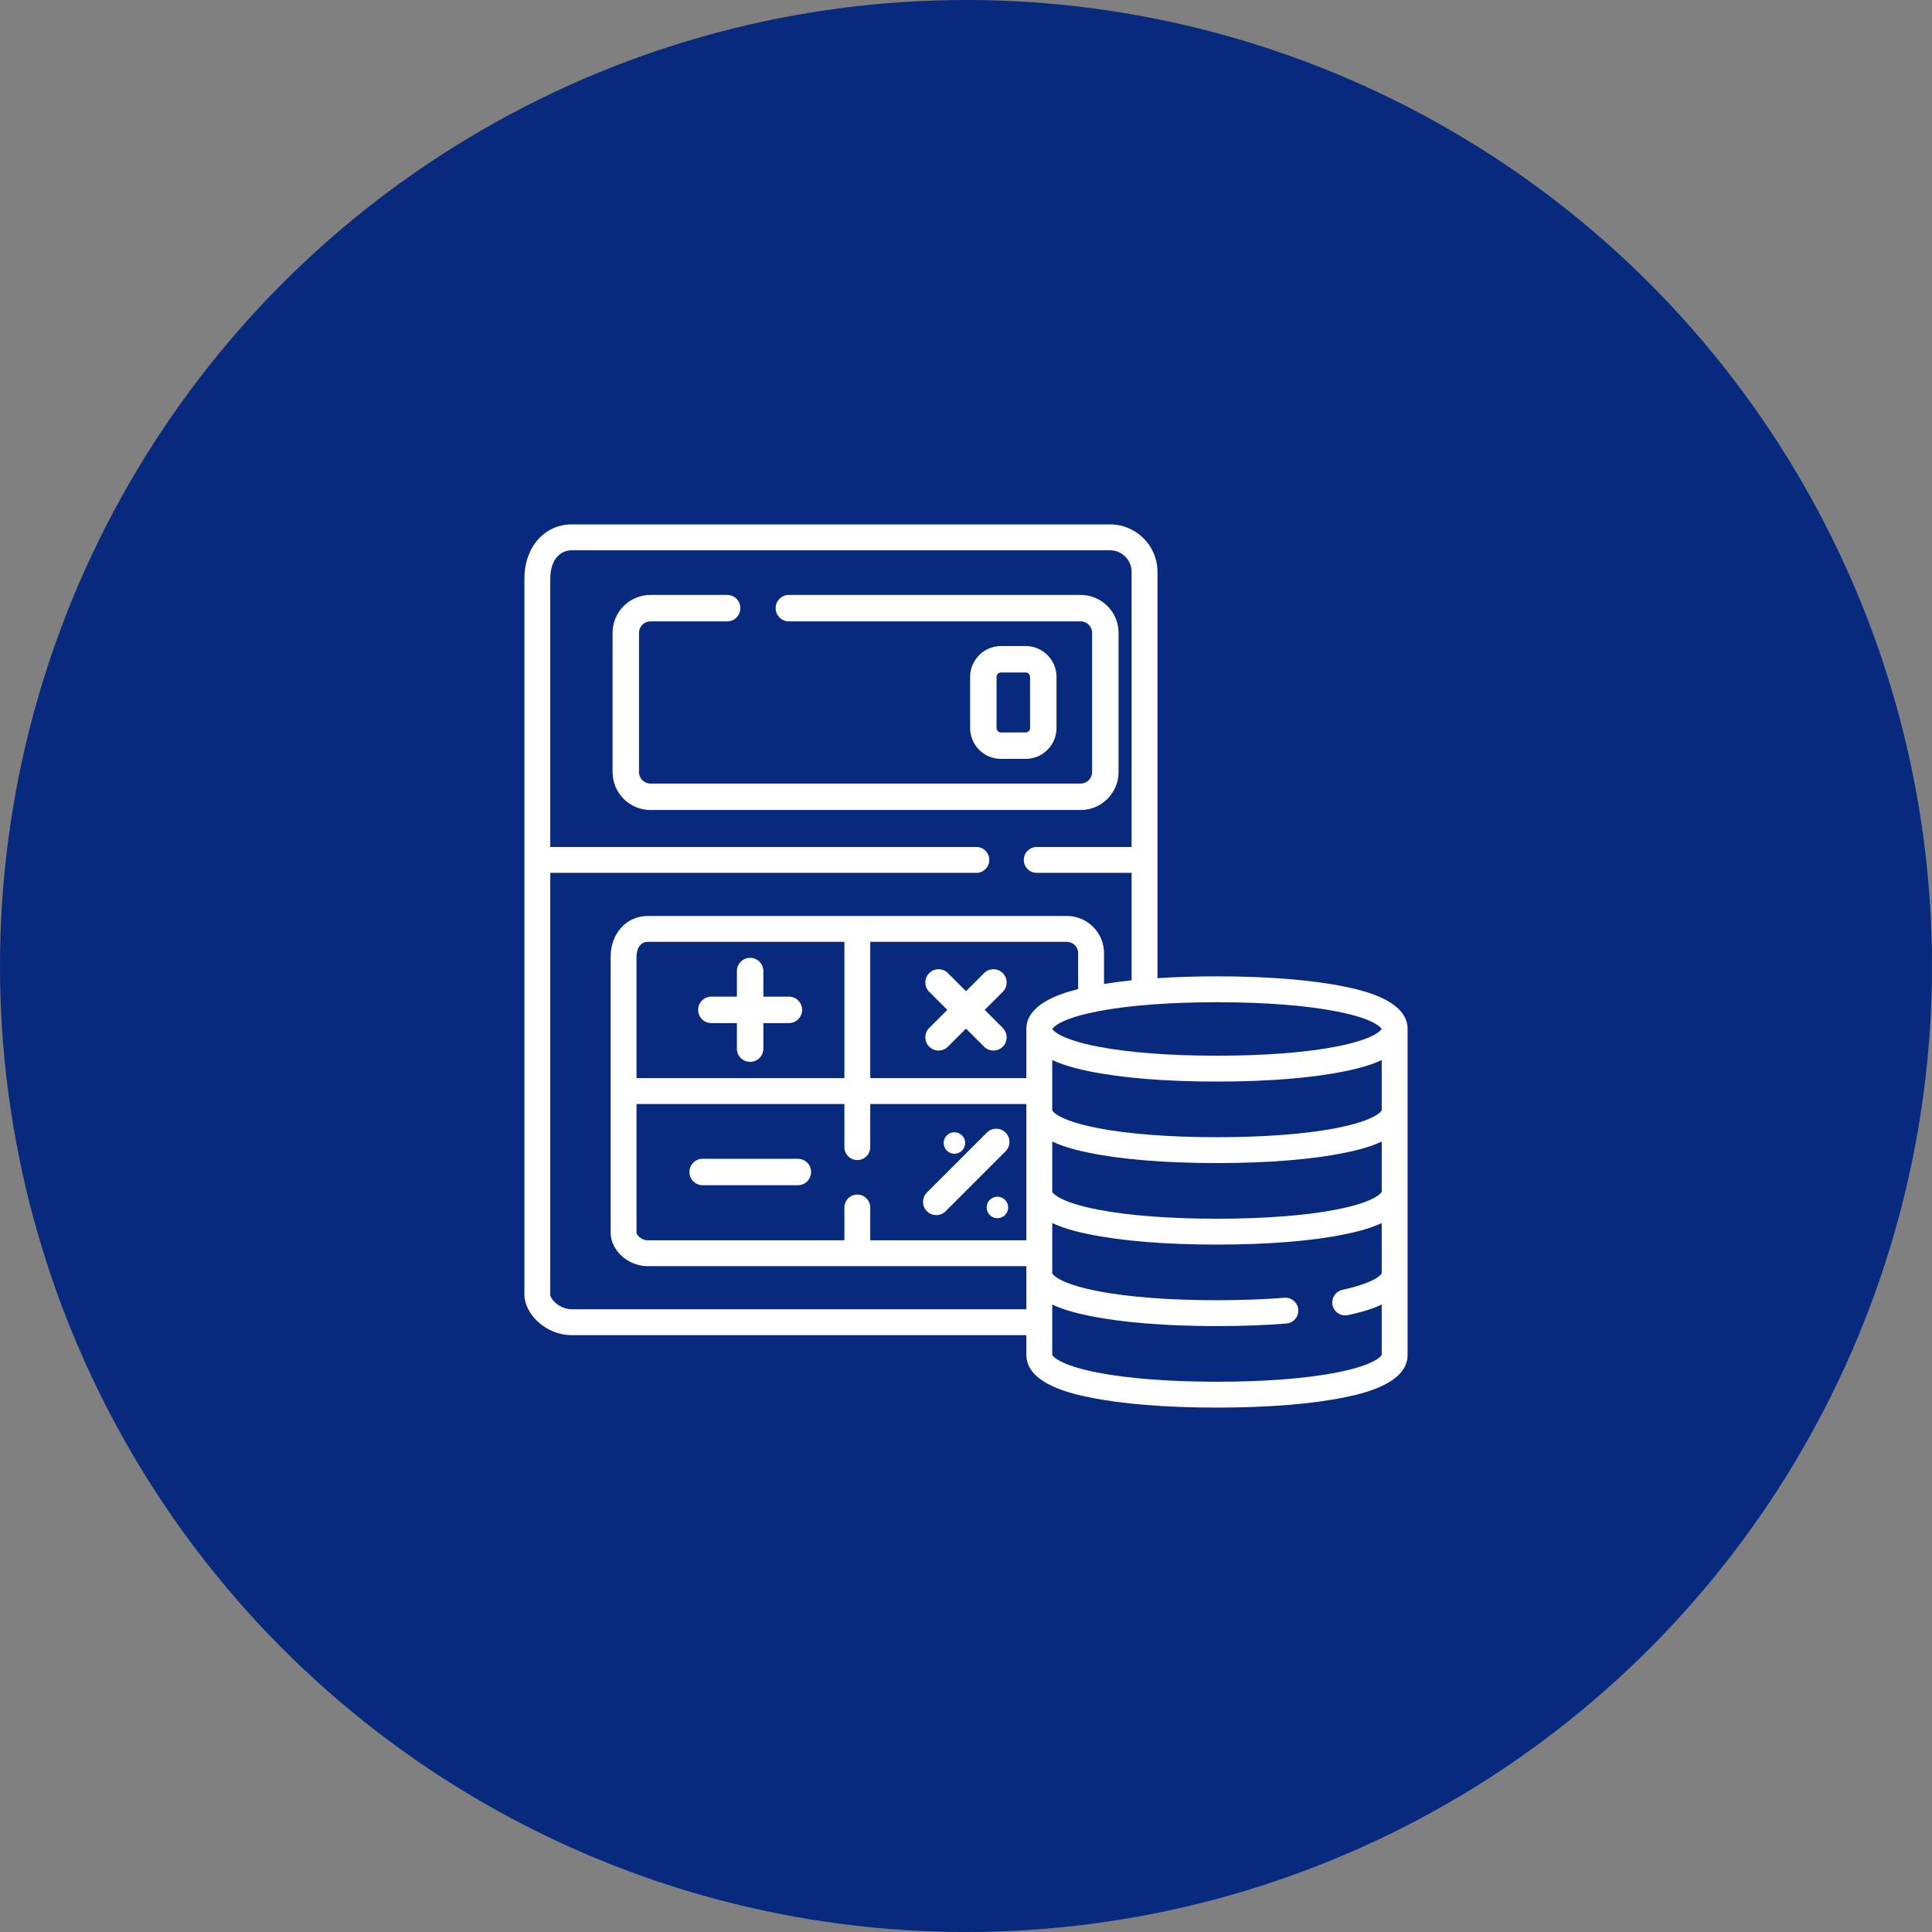 <svg width="140" height="140" viewBox="0 0 140 140" fill="none" xmlns="http://www.w3.org/2000/svg">
<rect x="0" y="0" width="140" height="140" fill="#808080" stroke="none"/>
<circle cx="70" cy="70" r="70" fill="#07297E"/>
<path d="M97.482 71.504C95.11 71.011 91.895 70.75 88.188 70.75C86.657 70.75 85.213 70.795 83.875 70.882V41.438C83.875 39.542 82.333 38 80.438 38H41.438C39.446 38 38 39.656 38 41.938V93.812C38 95.171 39.502 96.75 41.438 96.75H74.375V98.188C74.375 100.307 77.775 101.014 78.893 101.246C81.265 101.739 84.48 102 88.188 102C91.895 102 95.11 101.739 97.482 101.246C98.6 101.014 102 100.307 102 98.188V74.562C102 72.443 98.6 71.736 97.482 71.504ZM100.125 86.369C100.106 86.409 99.716 87.098 96.787 87.66C94.565 88.087 91.591 88.313 88.188 88.313C84.784 88.313 81.81 88.087 79.588 87.66C76.588 87.085 76.25 86.375 76.25 86.375V82.722C77.231 83.181 78.341 83.412 78.893 83.527C81.265 84.02 84.48 84.281 88.188 84.281C91.895 84.281 95.11 84.02 97.482 83.527C98.034 83.412 99.144 83.181 100.125 82.722V86.369ZM62.125 86.562C61.607 86.562 61.188 86.982 61.188 87.5V89.875H46.938C46.449 89.875 46.125 89.475 46.125 89.312V80H61.188V83.125C61.188 83.643 61.607 84.062 62.125 84.062C62.643 84.062 63.062 83.643 63.062 83.125V80H74.375V89.875H63.062V87.5C63.062 86.982 62.643 86.562 62.125 86.562ZM78.125 71.675C76.688 72.028 74.375 72.814 74.375 74.562V78.125H63.062V68.25H77.312C77.76 68.25 78.125 68.615 78.125 69.062V71.675ZM61.188 78.125H46.125V69.312C46.125 68.677 46.452 68.25 46.938 68.25H61.188V78.125ZM100.125 80.463C100.106 80.503 99.716 81.192 96.787 81.754C94.565 82.181 91.591 82.406 88.188 82.406C84.784 82.406 81.81 82.181 79.588 81.754C76.588 81.178 76.25 80.469 76.25 80.469V76.815C77.231 77.275 78.341 77.506 78.893 77.621C81.265 78.114 84.48 78.375 88.188 78.375C91.895 78.375 95.11 78.114 97.482 77.621C98.034 77.506 99.144 77.275 100.125 76.816V80.463ZM96.787 73.277C99.615 73.82 100.076 74.481 100.122 74.562C100.076 74.644 99.615 75.305 96.787 75.848C94.565 76.275 91.591 76.5 88.188 76.5C84.784 76.5 81.81 76.275 79.588 75.848C76.76 75.305 76.299 74.644 76.253 74.562C76.299 74.481 76.76 73.82 79.588 73.277C81.81 72.85 84.784 72.625 88.188 72.625C91.591 72.625 94.565 72.85 96.787 73.277ZM41.438 94.875C40.535 94.875 39.875 94.129 39.875 93.812V63.25H70.75C71.268 63.25 71.688 62.83 71.688 62.312C71.688 61.795 71.268 61.375 70.75 61.375H39.875V41.938C39.875 40.685 40.488 39.875 41.438 39.875H80.438C81.299 39.875 82 40.576 82 41.438V61.375H75.125C74.607 61.375 74.188 61.795 74.188 62.312C74.188 62.83 74.607 63.25 75.125 63.25H82V71.038C81.291 71.112 80.624 71.2 80 71.301V69.062C80 67.581 78.794 66.375 77.312 66.375H46.938C45.405 66.375 44.25 67.638 44.25 69.312V89.312C44.25 90.611 45.506 91.75 46.938 91.75H74.375V94.875H41.438ZM96.787 99.473C94.565 99.9 91.591 100.125 88.188 100.125C84.784 100.125 81.81 99.9 79.588 99.473C76.588 98.897 76.25 98.188 76.25 98.188V94.534C77.231 94.994 78.341 95.225 78.893 95.34C81.265 95.833 84.48 96.094 88.188 96.094C89.974 96.094 91.666 96.032 93.218 95.909C93.734 95.869 94.119 95.418 94.079 94.901C94.038 94.385 93.585 94 93.07 94.04C91.568 94.159 89.925 94.219 88.188 94.219C84.784 94.219 81.81 93.993 79.588 93.567C76.588 92.991 76.25 92.281 76.25 92.281V88.628C77.231 89.088 78.341 89.319 78.893 89.433C81.265 89.927 84.48 90.187 88.188 90.187C91.895 90.187 95.11 89.927 97.482 89.433C98.034 89.319 99.144 89.088 100.125 88.628V92.275C100.106 92.315 99.76 92.925 97.279 93.466C96.773 93.576 96.453 94.076 96.563 94.582C96.671 95.091 97.185 95.41 97.678 95.298C98.191 95.186 99.207 94.964 100.125 94.535V98.181C100.106 98.222 99.716 98.911 96.787 99.473Z" fill="white"/>
<path d="M81.055 55.95V45.857C81.055 44.342 79.822 43.11 78.308 43.11H57.164C56.635 43.11 56.206 43.539 56.206 44.068C56.206 44.598 56.635 45.027 57.164 45.027H78.308C78.766 45.027 79.138 45.399 79.138 45.857V55.95C79.138 56.408 78.766 56.78 78.308 56.78H47.135C46.678 56.78 46.305 56.408 46.305 55.95V45.857C46.305 45.399 46.678 45.027 47.135 45.027H52.693C53.222 45.027 53.651 44.598 53.651 44.068C53.651 43.539 53.222 43.11 52.693 43.11H47.135C45.621 43.11 44.389 44.342 44.389 45.857V55.95C44.389 57.464 45.621 58.696 47.135 58.696H78.308C79.822 58.696 81.055 57.464 81.055 55.95Z" fill="white"/>
<path d="M57.816 83.969H50.917C50.388 83.969 49.959 84.398 49.959 84.928C49.959 85.457 50.388 85.886 50.917 85.886H57.816C58.345 85.886 58.774 85.457 58.774 84.928C58.774 84.398 58.345 83.969 57.816 83.969Z" fill="white"/>
<path d="M51.546 74.136H53.398V75.989C53.398 76.518 53.827 76.947 54.357 76.947C54.886 76.947 55.315 76.518 55.315 75.989V74.136H57.167C57.697 74.136 58.126 73.708 58.126 73.178C58.126 72.649 57.697 72.22 57.167 72.22H55.315V70.368C55.315 69.838 54.886 69.409 54.357 69.409C53.827 69.409 53.398 69.838 53.398 70.368V72.22H51.546C51.017 72.22 50.588 72.649 50.588 73.178C50.588 73.708 51.017 74.136 51.546 74.136Z" fill="white"/>
<path d="M72.665 70.516C72.291 70.141 71.684 70.141 71.31 70.516L70 71.826L68.69 70.516C68.316 70.141 67.71 70.141 67.335 70.516C66.961 70.89 66.961 71.496 67.335 71.871L68.645 73.18L67.335 74.49C66.961 74.865 66.961 75.471 67.335 75.846C67.71 76.22 68.316 76.22 68.69 75.846L70 74.536L71.31 75.846C71.684 76.22 72.291 76.22 72.665 75.846C73.04 75.471 73.04 74.865 72.665 74.49L71.355 73.18L72.665 71.871C73.04 71.496 73.04 70.89 72.665 70.516Z" fill="white"/>
<path d="M67.847 88.051C68.092 88.051 68.337 87.957 68.525 87.77L72.868 83.427C73.242 83.052 73.242 82.446 72.868 82.072C72.494 81.698 71.887 81.698 71.513 82.072L67.169 86.415C66.795 86.79 66.795 87.396 67.169 87.77C67.356 87.957 67.602 88.051 67.847 88.051Z" fill="white"/>
<circle cx="69.161" cy="82.826" r="0.779" fill="white"/>
<circle cx="72.275" cy="87.497" r="0.779" fill="white"/>
<path d="M74.323 54.992C75.556 54.992 76.559 53.989 76.559 52.756V49.051C76.559 47.818 75.556 46.815 74.323 46.815H72.535C71.302 46.815 70.299 47.818 70.299 49.051V52.756C70.299 53.989 71.302 54.992 72.535 54.992H74.323ZM72.215 52.756V49.051C72.215 48.875 72.358 48.731 72.535 48.731H74.323C74.499 48.731 74.643 48.875 74.643 49.051V52.756C74.643 52.932 74.499 53.075 74.323 53.075H72.535C72.358 53.075 72.215 52.932 72.215 52.756Z" fill="white"/>
</svg>
